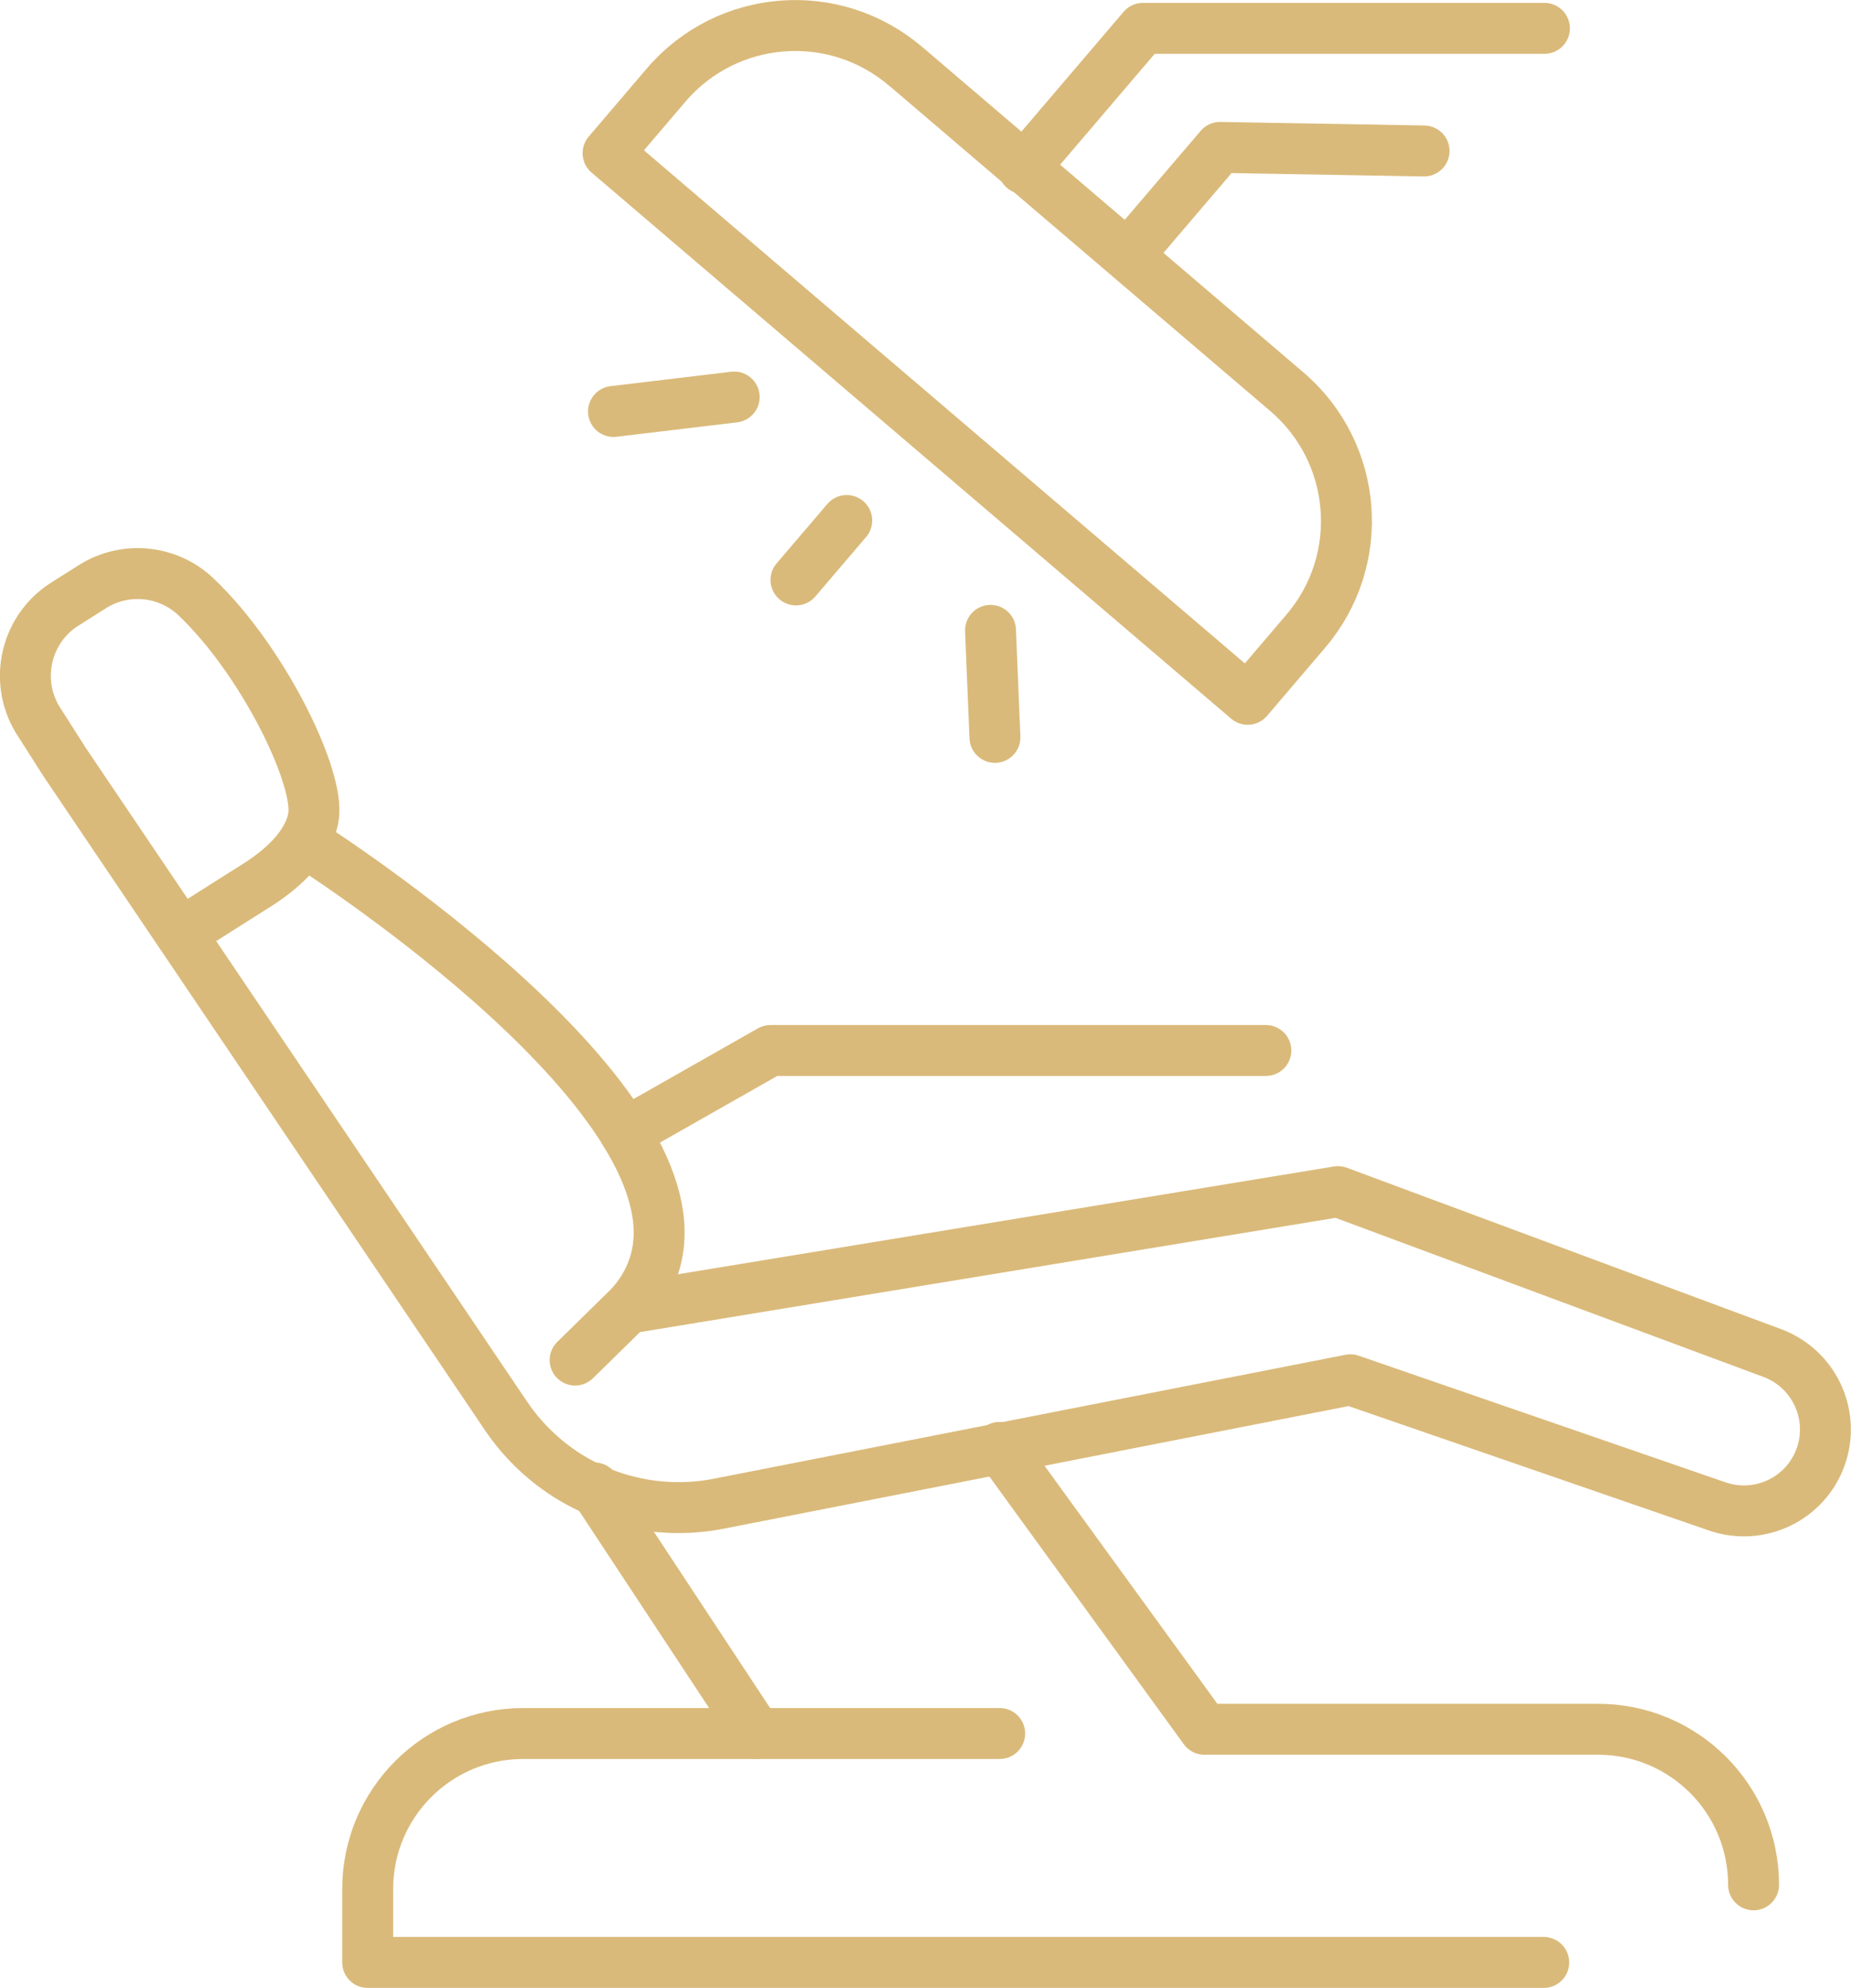 <?xml version="1.0" encoding="UTF-8"?>
<svg id="Layer_2" data-name="Layer 2" xmlns="http://www.w3.org/2000/svg" viewBox="0 0 109.04 117.06">
  <defs>
    <style>
      .cls-1 {
        stroke-width: 3px;
      }

      .cls-1, .cls-2 {
        fill: none;
        stroke: #daba7a;
        stroke-linecap: round;
        stroke-linejoin: round;
      }

      .cls-2 {
        stroke-width: 3px;
      }
    </style>
  </defs>
  <g id="Layer_1-2" data-name="Layer 1">
    <g id="Layer_2-2" data-name="Layer 2">
      <g id="_ÎÓÈ_1" data-name=" ÎÓÈ 1">
        <path class="cls-2" d="M10.67,54.95l4.58-2.9c3-1.94,3.22-3.74,3.24-4.2.14-2.45-3.06-9-6.93-12.69-1.64-1.57-4.13-1.83-6.06-.65l-1.58,1c-2.37,1.42-3.13,4.5-1.71,6.86.03.05.06.09.09.14l1.51,2.37,26,38.5c.95,1.4,2.17,2.59,3.6,3.5h0c2.65,1.67,5.84,2.27,8.92,1.67l37.22-7.3,21.62,7.46c2.51.86,5.24-.47,6.1-2.97.01-.04.03-.08.04-.12h0c.77-2.44-.51-5.06-2.92-5.95l-25.57-9.5-41.77,6.86"/>
        <path class="cls-2" d="M17.9,49.55c1.05.67,23.82,15.31,20.62,25-.31.93-.83,1.78-1.52,2.48l-3.12,3.06"/>
        <path class="cls-2" d="M35.02,87.62l9.54,14.46h-13.74c-5.06,0-9.16,4.1-9.16,9.16h0v4.32h69.28"/>
        <path class="cls-2" d="M58.89,85.23l12.06,16.6h23.19c5.06,0,9.16,4.1,9.16,9.16h0"/>
        <polyline class="cls-2" points="36.83 66.72 45.39 61.86 74.57 61.86"/>
        <line class="cls-2" x1="44.56" y1="102.08" x2="58.89" y2="102.08"/>
        <path class="cls-1" d="M53.36,3.91l22.45,19.16c4.2,3.59,4.7,9.9,1.11,14.1l-3.42,4.01h0L35.82,9.02h0l3.42-4.01c3.59-4.2,9.9-4.7,14.1-1.11l.02.02Z"/>
        <polyline class="cls-2" points="60.29 9.92 67.33 1.67 90.98 1.67"/>
        <polyline class="cls-2" points="66.72 14.71 71.87 8.68 83.89 8.89"/>
        <line class="cls-2" x1="49.88" y1="30.65" x2="46.89" y2="34.15"/>
        <line class="cls-2" x1="43.25" y1="23.38" x2="36.14" y2="24.23"/>
        <line class="cls-2" x1="58.35" y1="37.12" x2="58.61" y2="43.42"/>
      </g>
    </g>
  </g>
</svg>